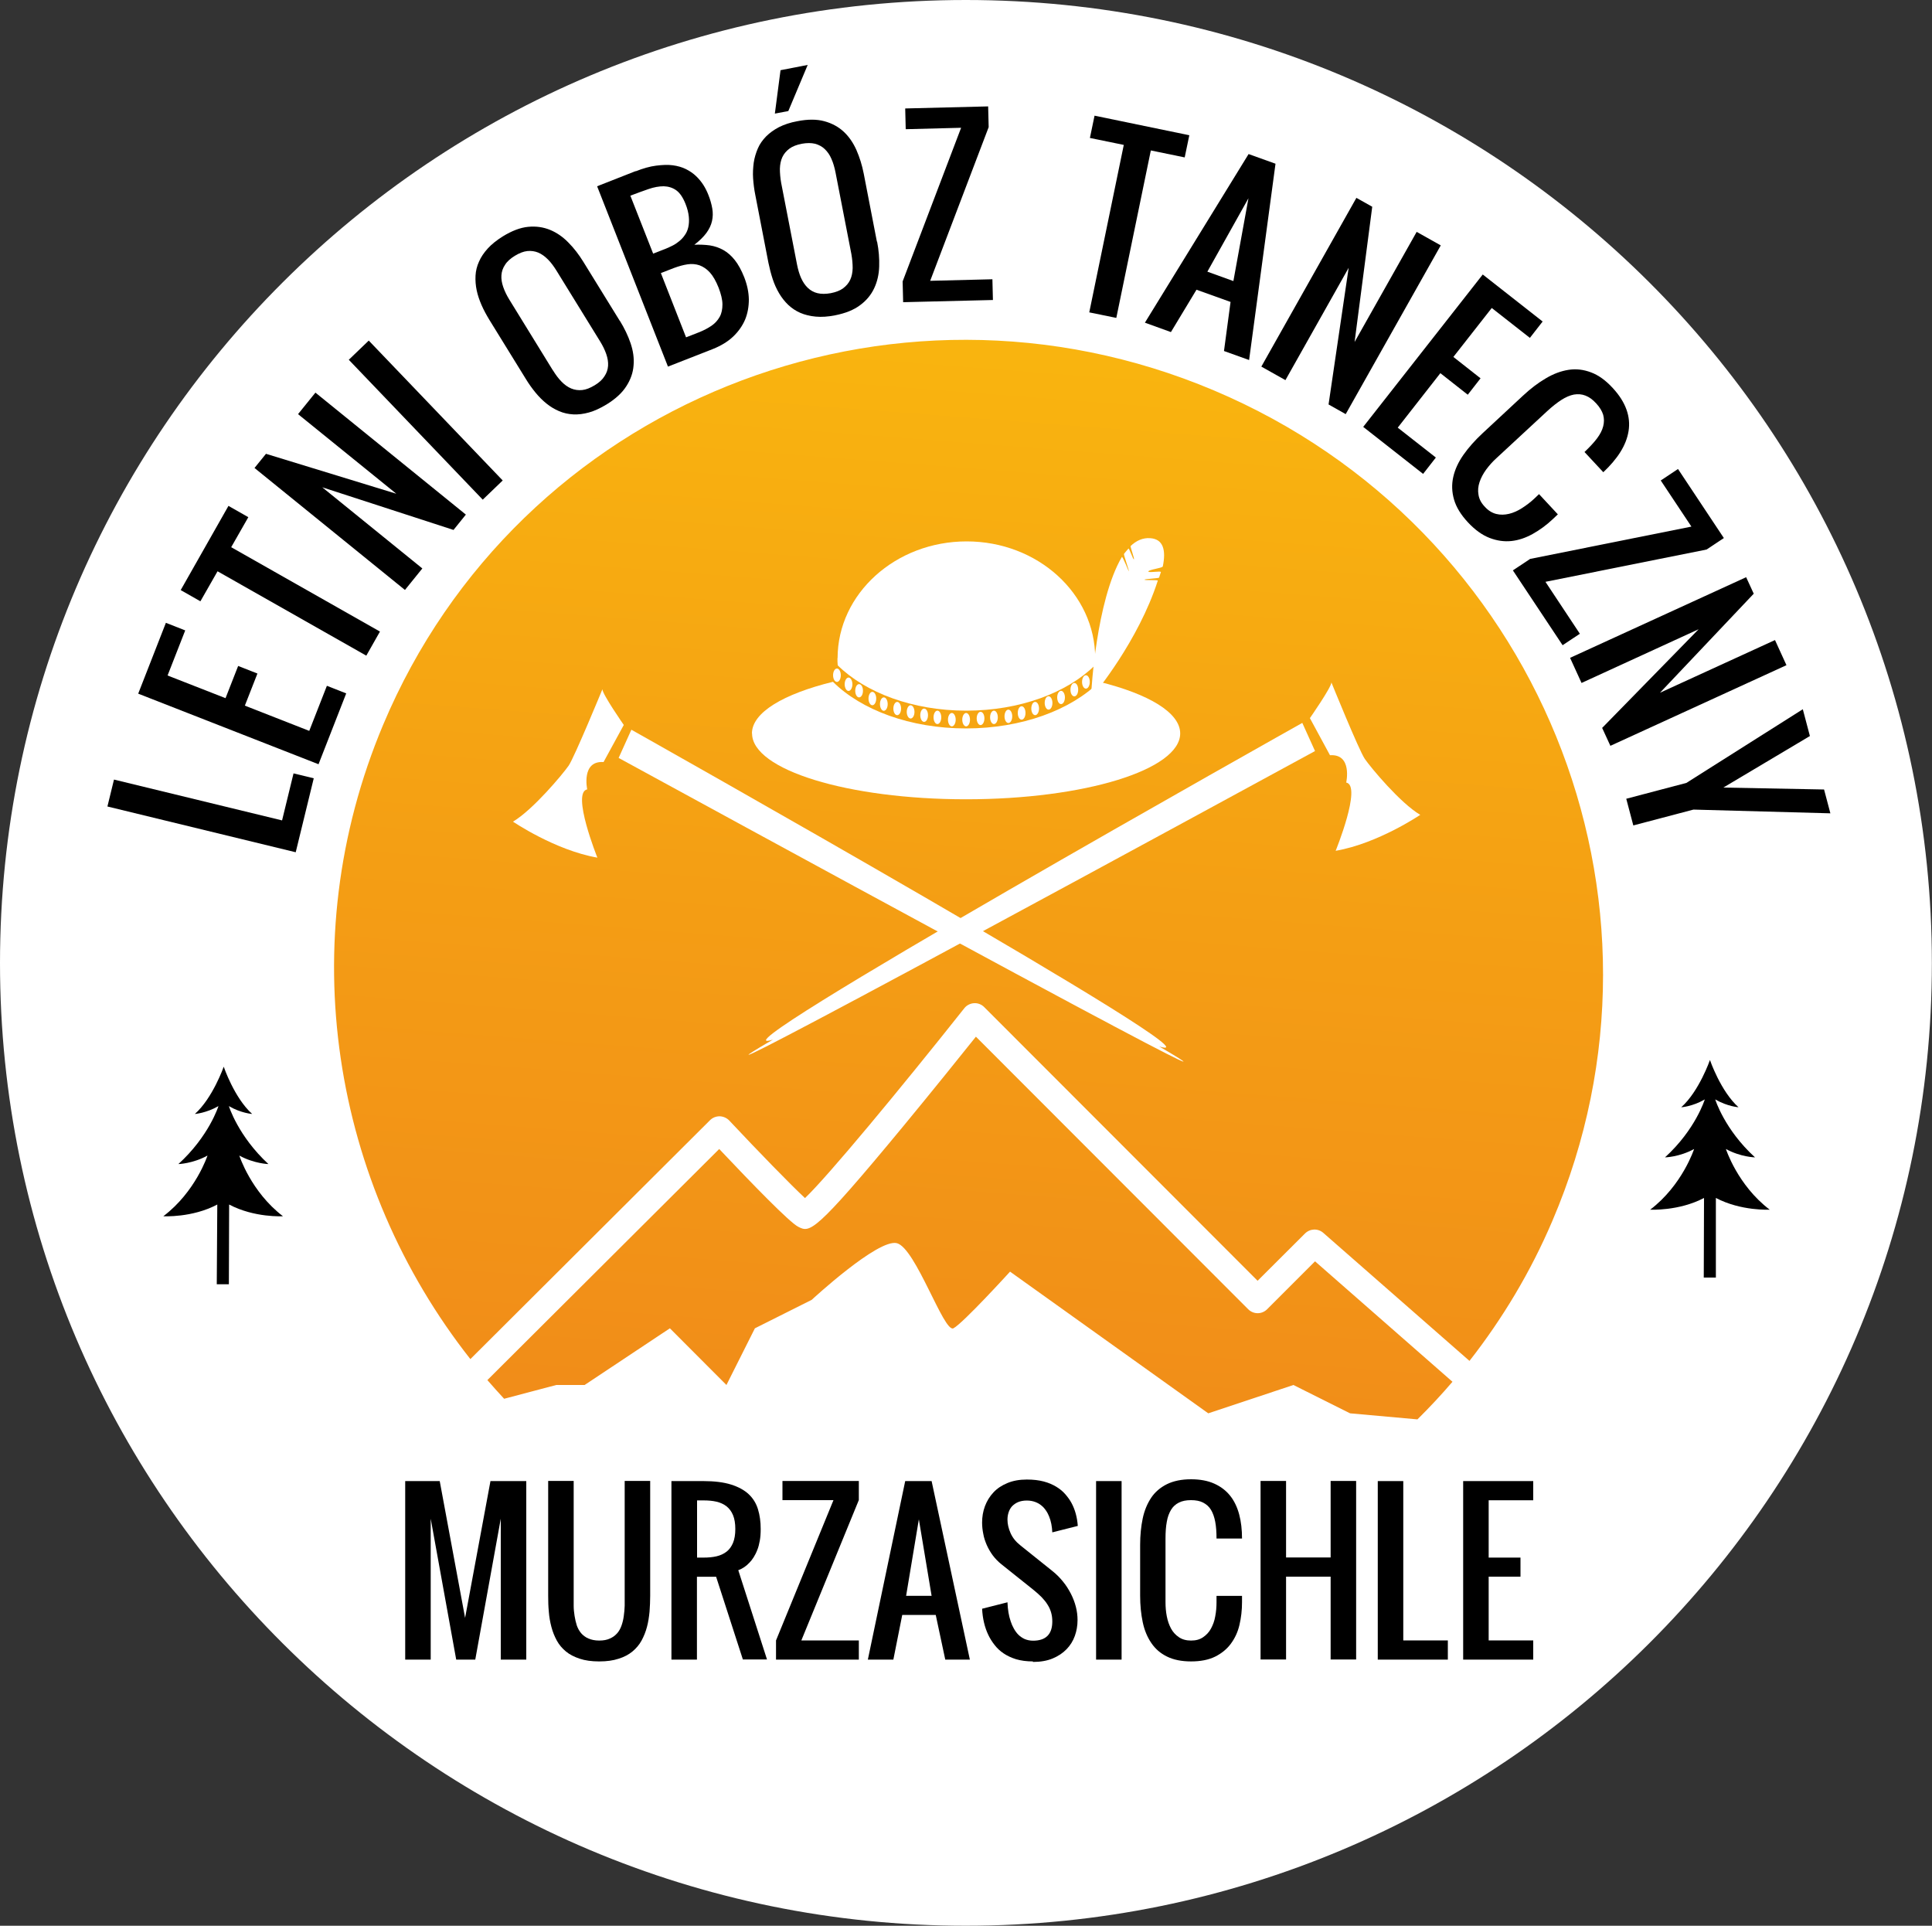<svg xmlns="http://www.w3.org/2000/svg" xmlns:xlink="http://www.w3.org/1999/xlink" id="Warstwa_2" viewBox="0 0 150 149.5"><rect x="0" y="0" width="150" height="149.5" fill="#333333" stroke="none"/><defs><style>.cls-1,.cls-2{fill:#fff;}.cls-2{fill-rule:evenodd;}.cls-3{fill:url(#Gradient_bez_nazwy_6);}</style><linearGradient id="Gradient_bez_nazwy_6" x1="84.59" y1="12.76" x2="74.84" y2="139.44" gradientTransform="matrix(1, 0, 0, 1, 0, 0)" gradientUnits="userSpaceOnUse"><stop offset=".06" stop-color="#fab80e"></stop><stop offset=".46" stop-color="#f49e14"></stop><stop offset="1" stop-color="#ef801c"></stop></linearGradient></defs><g id="Warstwa_1-2"><g><circle class="cls-3" cx="79.71" cy="76.1" r="63.52"></circle><path class="cls-2" d="M128.04,21.91C114.47,8.37,95.71,0,74.99,0S35.53,8.37,21.96,21.91C8.39,35.44,0,54.13,0,74.77s8.39,39.3,21.96,52.82c13.57,13.53,32.32,21.91,53.02,21.91s39.48-8.38,53.05-21.91c13.57-13.53,21.96-32.2,21.96-52.82s-8.39-39.34-21.96-52.87Zm-17.99,88.28l-5.23-.47-4.4-2.2-6.61,2.2-15.39-11s-3.67,4.03-4.4,4.4c-.74,.36-2.93-6.24-4.39-6.61-1.47-.36-6.61,4.4-6.61,4.4l-4.41,2.21-2.21,4.4-4.39-4.4-6.62,4.4h-2.2s-1.64,.43-4.05,1.07c-.44-.48-.88-.96-1.3-1.45l18-17.94c2.57,2.72,5.46,5.7,6.14,6.04,.9,.45,1.2,.6,8.16-7.82,2.27-2.75,4.51-5.54,5.63-6.94l21.14,21.16c.41,.41,1.06,.41,1.47,0l3.72-3.72,10.67,9.35c-.87,1.02-1.78,1.99-2.72,2.92ZM29.75,56.26c10.48-24.92,39.36-36.57,64.5-25.95,25.17,10.64,36.94,39.54,26.28,64.46-1.7,3.99-3.89,7.62-6.44,10.88l-11.35-9.94c-.41-.36-1.03-.34-1.42,.05l-3.68,3.67-21.23-21.25c-.21-.21-.5-.32-.79-.3s-.57,.16-.75,.39c-4.98,6.28-10.61,13.07-12.37,14.74-1.08-1-3.63-3.62-5.88-6.02-.19-.2-.46-.32-.74-.33-.28,0-.55,.1-.75,.3l-18.61,18.55c-10.69-13.57-13.9-32.3-6.77-49.25Z"></path><g><path class="cls-2" d="M65.02,51.09c0,.18,0,.38,.02,.56,2.15,2.12,5.82,3.52,9.98,3.52s7.83-1.39,9.99-3.52c0-.18,.02-.38,.02-.56,0-5-4.46-9.06-9.98-9.06s-10.01,4.06-10.02,9.06Z"></path><path class="cls-2" d="M58.39,56.94c0,2.82,7.42,5.11,16.61,5.11s16.62-2.29,16.63-5.11c0-1.62-2.45-3.06-6.28-4.01-2.2,2.18-6.01,3.62-10.35,3.62s-8.14-1.44-10.33-3.62c-3.83,.94-6.29,2.38-6.29,4.01Z"></path><path class="cls-2" d="M83.9,56.21l.83-2.49s.37-7.07,2.37-10.48c.06-.08,.56,1.2,.54,1.11,.04-.06-.42-1.29-.37-1.35,.06-.1,.27-.32,.34-.41,.06-.07,.37,.9,.43,.83,.05-.04-.3-1-.26-1.03,.44-.42,.95-.65,1.51-.61,1.03,.06,1.25,.93,.99,2.19-.04,.14-1.08,.24-1.12,.39-.04,.14,1.02-.07,.97,.06l-.14,.42c-.02,.06-1.1,.1-1.13,.16-.03,.07,1.06,0,1.03,.08-1.51,4.7-4.91,8.77-4.91,8.77l-1.11,2.36Z"></path><path class="cls-2" d="M74.71,55.87c0-.29,.14-.52,.3-.52,.16,0,.3,.23,.3,.52s-.14,.52-.3,.52c-.16,0-.3-.23-.3-.52Z"></path><path class="cls-2" d="M75.83,55.77c0-.28,.14-.51,.3-.51,.17,0,.3,.23,.3,.51,0,.29-.14,.52-.3,.52s-.3-.23-.3-.52Z"></path><ellipse class="cls-1" cx="77.17" cy="55.69" rx=".3" ry=".52"></ellipse><path class="cls-2" d="M73.6,55.87c0-.29,.14-.52,.3-.52s.3,.23,.3,.52-.14,.52-.3,.52c-.16,0-.3-.23-.3-.52Z"></path><ellipse class="cls-1" cx="72.78" cy="55.69" rx=".3" ry=".52"></ellipse><path class="cls-2" d="M71.45,55.52c0-.28,.13-.51,.3-.51s.3,.23,.3,.51-.13,.52-.3,.52-.3-.23-.3-.52Z"></path><path class="cls-2" d="M70.4,55.27c0-.29,.14-.52,.3-.52,.16,0,.3,.23,.3,.52s-.14,.51-.3,.51-.3-.23-.3-.51Z"></path><path class="cls-2" d="M69.36,55.01c0-.29,.14-.52,.3-.52s.3,.23,.3,.52-.14,.51-.3,.51c-.17,0-.3-.23-.3-.51Z"></path><ellipse class="cls-1" cx="78.29" cy="55.61" rx=".3" ry=".52"></ellipse><path class="cls-2" d="M79.62,55.35c0-.29-.13-.52-.3-.52s-.3,.23-.3,.52c0,.29,.13,.52,.3,.52,.16,0,.3-.23,.3-.52Z"></path><path class="cls-2" d="M80.67,55.01c0-.29-.13-.52-.3-.52s-.3,.23-.3,.52,.14,.51,.3,.51c.16,0,.3-.23,.3-.51Z"></path><path class="cls-2" d="M81.71,54.57c0-.29-.14-.52-.3-.52-.17,0-.3,.23-.3,.52s.14,.52,.3,.52c.17,0,.3-.23,.3-.52Z"></path><path class="cls-2" d="M82.68,54.14c0-.28-.14-.51-.3-.51-.16,0-.3,.23-.3,.51s.13,.52,.3,.52,.3-.23,.3-.52Z"></path><path class="cls-2" d="M83.71,53.54c0-.29-.13-.52-.3-.52-.16,0-.3,.23-.3,.52s.13,.52,.3,.52,.3-.23,.3-.52Z"></path><ellipse class="cls-1" cx="84.31" cy="52.94" rx=".3" ry=".52"></ellipse><ellipse class="cls-1" cx="68.62" cy="54.66" rx=".3" ry=".52"></ellipse><path class="cls-2" d="M67.43,54.23c0-.29,.14-.52,.3-.52,.16,0,.3,.23,.3,.52s-.14,.52-.3,.52c-.16,0-.3-.23-.3-.52Z"></path><path class="cls-2" d="M66.4,53.63c0-.29,.13-.52,.3-.52s.3,.23,.3,.52-.14,.51-.3,.51c-.17,0-.3-.23-.3-.51Z"></path><path class="cls-2" d="M65.58,53.12c0-.29,.14-.52,.3-.52,.16,0,.3,.23,.3,.52s-.14,.52-.3,.52-.3-.23-.3-.52Z"></path><ellipse class="cls-1" cx="64.98" cy="52.42" rx=".3" ry=".52"></ellipse><path class="cls-2" d="M39.82,63.78s3.27,2.23,6.56,2.8c0,0-2.03-5.05-.79-5.3,0,0-.48-2.24,1.27-2.12l1.57-2.88s-1.65-2.37-1.66-2.77c0,0-2.16,5.25-2.62,5.93-.46,.66-2.78,3.44-4.33,4.35Z"></path><path class="cls-2" d="M48.03,58.84l.99-2.19s47.05,26.46,40.98,24.59c0,0,15.43,8.92-41.97-22.4Z"></path><path class="cls-2" d="M110.28,63.25s-3.28,2.23-6.58,2.8c0,0,2.06-5.06,.82-5.3,0,0,.5-2.24-1.26-2.12l-1.56-2.88s1.66-2.38,1.67-2.77c0,0,2.13,5.25,2.59,5.93,.45,.66,2.76,3.44,4.31,4.35Z"></path><path class="cls-2" d="M102.1,58.31l-.99-2.19s-47.16,26.46-41.1,24.59c0,0-15.47,8.92,42.08-22.4Z"></path></g><g><g><path d="M22.95,66.16l-14.61-3.55,.51-2.09,13.05,3.17,.89-3.65,1.57,.38-1.4,5.74Z"></path><path d="M19.99,52.28l-.98,2.5,5,1.96,1.37-3.5,1.5,.59-2.15,5.5-14-5.48,2.15-5.5,1.5,.59-1.37,3.5,4.5,1.76,.98-2.5,1.5,.59Z"></path><path d="M17.75,39.28l1.53,.87-1.33,2.33,11.55,6.55-1.06,1.87-11.55-6.55-1.33,2.33-1.53-.87,3.71-6.54Z"></path><path d="M35.21,41.14l-10.19-3.31,7.77,6.3-1.35,1.67-11.68-9.47,.89-1.1,10.12,3.1-7.63-6.18,1.35-1.67,11.68,9.47-.96,1.19Z"></path><path d="M27.08,27.93l1.55-1.49,10.4,10.86-1.55,1.49-10.4-10.86Z"></path><path d="M48.13,24.91c.35,.57,.63,1.15,.83,1.74s.28,1.16,.23,1.72c-.04,.56-.23,1.1-.56,1.61-.33,.52-.84,.99-1.54,1.42-.48,.29-.93,.5-1.36,.62-.43,.12-.84,.17-1.22,.15-.38-.02-.75-.1-1.1-.25-.35-.15-.67-.34-.98-.59-.31-.25-.59-.53-.86-.86-.27-.33-.52-.68-.75-1.06l-2.82-4.57c-.23-.38-.44-.76-.61-1.15s-.3-.77-.38-1.15-.11-.76-.09-1.14c.02-.38,.11-.74,.27-1.09,.15-.35,.38-.69,.68-1.02,.3-.33,.69-.64,1.17-.94,.7-.43,1.35-.68,1.96-.74,.61-.06,1.17,.02,1.69,.23s1,.54,1.43,.98c.44,.44,.83,.95,1.18,1.52l2.82,4.57Zm-5.2,3.84c.21,.34,.43,.64,.67,.88,.23,.24,.49,.42,.75,.53,.27,.11,.55,.15,.85,.12,.3-.03,.62-.16,.97-.37s.6-.44,.76-.7c.17-.25,.26-.52,.28-.81,.02-.29-.03-.59-.14-.91-.11-.32-.27-.65-.48-.99l-3.38-5.48c-.21-.34-.43-.64-.67-.88-.24-.24-.49-.42-.75-.53-.27-.11-.55-.15-.85-.12-.3,.03-.62,.16-.97,.37-.34,.21-.6,.44-.76,.7-.17,.25-.26,.52-.28,.81-.02,.29,.03,.59,.14,.91,.11,.32,.27,.65,.48,.99l3.38,5.49Z"></path><path d="M49.35,13.3c.58-.23,1.11-.38,1.59-.44s.91-.08,1.29-.03c.38,.05,.73,.15,1.03,.3,.3,.15,.56,.33,.78,.54,.22,.21,.41,.44,.57,.69,.16,.25,.28,.5,.38,.75,.15,.37,.25,.73,.31,1.07,.06,.34,.05,.67-.02,.98-.07,.32-.22,.63-.44,.93-.22,.3-.53,.6-.93,.91,.42-.02,.82,0,1.2,.05,.38,.06,.73,.18,1.05,.36,.32,.18,.62,.44,.89,.78s.51,.78,.73,1.33c.23,.59,.35,1.16,.36,1.72,0,.56-.09,1.08-.29,1.57-.21,.49-.52,.93-.93,1.32s-.94,.71-1.56,.96l-3.5,1.37-5.5-14,3-1.18Zm1.36,6.39l1-.39c.17-.07,.34-.15,.52-.24,.18-.09,.35-.21,.51-.34,.16-.13,.31-.29,.43-.47,.13-.18,.22-.39,.27-.62,.05-.23,.07-.5,.04-.8s-.11-.64-.26-1.01c-.2-.5-.44-.85-.72-1.05-.28-.2-.61-.3-.97-.31-.36,0-.76,.07-1.19,.22s-.9,.32-1.4,.51l1.77,4.5Zm2.55,6.5l1-.39c.38-.15,.7-.32,.98-.51,.28-.19,.49-.43,.64-.7s.21-.6,.21-.96-.11-.81-.3-1.3c-.2-.5-.42-.89-.66-1.16-.25-.28-.52-.46-.81-.57-.29-.1-.61-.13-.94-.08-.34,.05-.69,.15-1.07,.29l-1,.39,1.96,5Z"></path><path d="M68.1,18.77c.13,.66,.18,1.3,.16,1.92-.02,.62-.15,1.18-.39,1.69-.24,.51-.6,.95-1.09,1.31-.49,.37-1.14,.63-1.95,.79-.55,.11-1.05,.14-1.49,.1-.45-.04-.85-.14-1.2-.29-.35-.15-.66-.36-.94-.62-.27-.26-.51-.56-.71-.9-.2-.34-.37-.71-.5-1.11s-.24-.82-.33-1.26l-1.02-5.27c-.09-.44-.14-.87-.17-1.29-.03-.42,0-.83,.05-1.22,.06-.39,.17-.75,.32-1.1s.37-.65,.64-.93c.27-.27,.6-.51,1-.72,.4-.2,.87-.36,1.42-.46,.81-.16,1.51-.16,2.1,0,.59,.16,1.09,.43,1.5,.81,.41,.38,.74,.86,.99,1.42,.25,.57,.44,1.18,.57,1.84l1.02,5.27Zm-6.89-10.15l-1.05,.2,.44-3.37,2.11-.41-1.5,3.57Zm.67,11.91c.08,.4,.18,.75,.32,1.06s.31,.56,.52,.76c.21,.2,.46,.34,.75,.41,.29,.07,.64,.07,1.03,0,.4-.08,.72-.2,.96-.38,.24-.18,.43-.4,.55-.66,.12-.26,.18-.56,.19-.9,0-.34-.03-.7-.1-1.1l-1.23-6.33c-.08-.4-.18-.75-.32-1.06-.13-.31-.31-.56-.52-.76s-.46-.33-.75-.41c-.29-.07-.64-.07-1.03,0-.4,.08-.72,.2-.96,.38s-.43,.4-.55,.66c-.12,.26-.18,.56-.19,.9,0,.34,.03,.7,.1,1.1l1.23,6.33Z"></path><path d="M72.22,21.8l4.83-.12,.04,1.61-6.97,.17-.04-1.61,4.54-11.93-4.3,.11-.04-1.61,6.44-.16,.04,1.61-4.54,11.93Z"></path><path d="M92.34,10.49l-.36,1.73-2.63-.54-2.68,13-2.1-.43,2.68-13-2.63-.54,.36-1.73,7.36,1.52Z"></path><path d="M92.89,22.5l-1.98,3.28-2.02-.73,8.05-13.09,2.09,.75-2.05,15.24-1.95-.7,.51-3.81-2.65-.95Zm2.87-.68l1.17-6.43-3.19,5.7,2.02,.73Z"></path><path d="M103.15,31.39l1.56-10.6-4.91,8.72-1.87-1.05,7.38-13.1,1.23,.69-1.37,10.5,4.82-8.55,1.87,1.05-7.38,13.1-1.33-.75Z"></path><path d="M113.94,30.63l-2.11-1.66-3.31,4.23,2.96,2.32-.99,1.27-4.65-3.65,9.28-11.83,4.65,3.65-.99,1.27-2.96-2.32-2.98,3.8,2.11,1.66-.99,1.27Z"></path><path d="M120.94,39.94l-.39,.37c-.49,.46-1.01,.84-1.55,1.14s-1.09,.49-1.65,.55c-.56,.06-1.13-.02-1.7-.24s-1.13-.62-1.68-1.21c-.55-.59-.91-1.18-1.08-1.77-.17-.59-.19-1.17-.06-1.75,.13-.58,.39-1.15,.79-1.72s.89-1.12,1.48-1.67l3.14-2.92c.59-.55,1.18-1,1.78-1.35,.59-.35,1.18-.57,1.77-.66,.59-.09,1.16-.02,1.74,.2,.57,.21,1.14,.62,1.68,1.21,.52,.56,.87,1.12,1.07,1.68s.25,1.12,.16,1.67-.3,1.09-.64,1.63c-.34,.54-.78,1.05-1.32,1.56l-1.46-1.57c.39-.37,.71-.71,.96-1.04,.25-.33,.41-.64,.49-.95,.08-.31,.08-.6,0-.9-.09-.29-.27-.59-.54-.88-.27-.3-.55-.5-.84-.61-.28-.11-.58-.13-.89-.08-.31,.06-.64,.2-.98,.42-.34,.22-.71,.51-1.11,.88l-3.94,3.65c-.3,.27-.56,.57-.79,.88-.23,.32-.4,.64-.51,.97-.11,.33-.14,.66-.08,.98,.05,.33,.21,.64,.49,.93,.27,.3,.57,.48,.89,.56s.65,.07,.99-.01c.34-.08,.67-.23,1-.44,.33-.21,.65-.45,.94-.72l.39-.37,1.46,1.57Z"></path><path d="M119.99,45.17l2.67,4.03-1.34,.89-3.86-5.81,1.34-.89,12.52-2.51-2.38-3.58,1.34-.89,3.56,5.36-1.34,.89-12.52,2.51Z"></path><path d="M124.39,56.51l7.49-7.66-9.09,4.17-.89-1.95,13.67-6.26,.59,1.28-7.28,7.69,8.93-4.09,.89,1.95-13.67,6.26-.64-1.39Z"></path><path d="M126.26,62.01l4.67-1.23,9.04-5.72,.55,2.08-6.72,4,7.82,.15,.49,1.85-10.63-.29-4.67,1.23-.55-2.08Z"></path></g><path d="M135,85.96s-.87-.05-1.83-.61c0,0,.71,2.33,3.09,4.5,0,0-1.11-.02-2.26-.65,0,0,.9,2.81,3.4,4.71,0,0-2.22,.12-4.18-.91v6.18h-.94l.02-6.18c-1.95,1.03-4.18,.91-4.18,.91,2.5-1.9,3.41-4.71,3.41-4.71-1.15,.63-2.26,.65-2.26,.65,2.38-2.17,3.09-4.5,3.09-4.5-.96,.56-1.83,.61-1.83,.61,1.39-1.24,2.23-3.67,2.23-3.67,0,0,.83,2.43,2.22,3.67Z"></path><path d="M19.59,86.48s-.86-.05-1.82-.61c0,0,.71,2.32,3.07,4.5,0,0-1.11-.03-2.26-.66,0,0,.9,2.81,3.39,4.71,0,0-2.22,.13-4.18-.91l-.02,6.19h-.94l.04-6.19c-1.95,1.04-4.19,.91-4.19,.91,2.51-1.9,3.43-4.71,3.43-4.71-1.15,.63-2.26,.66-2.26,.66,2.39-2.18,3.11-4.5,3.11-4.5-.96,.55-1.83,.61-1.83,.61,1.39-1.24,2.24-3.67,2.24-3.67,0,0,.82,2.43,2.21,3.67Z"></path><g><path d="M35.42,128.84l-1.98-10.94v10.94h-1.98v-13.86h2.68l1.97,10.62,1.97-10.62h2.78v13.86h-1.98v-10.94l-1.98,10.94h-1.48Z"></path><path d="M46.51,128.98c-.58,0-1.08-.07-1.5-.21-.42-.14-.78-.32-1.07-.56s-.53-.52-.71-.85c-.18-.33-.32-.68-.42-1.06-.1-.38-.17-.77-.2-1.18-.04-.41-.05-.82-.05-1.24v-8.91h1.98v8.92c0,.25,0,.51,0,.77,0,.27,.03,.53,.07,.79,.04,.26,.1,.5,.17,.73,.08,.23,.19,.43,.34,.61,.15,.17,.33,.31,.56,.41,.23,.1,.51,.16,.84,.16s.61-.05,.84-.16c.23-.1,.41-.24,.56-.41,.15-.17,.26-.38,.34-.61,.08-.23,.14-.48,.17-.73,.04-.26,.06-.52,.07-.79,0-.27,0-.53,0-.77v-8.92h1.98v8.91c0,.41-.02,.82-.05,1.24-.04,.41-.1,.81-.2,1.18-.1,.38-.24,.73-.42,1.06-.18,.33-.42,.61-.71,.85s-.65,.43-1.07,.56c-.42,.14-.92,.21-1.5,.21Z"></path><path d="M57.68,128.84l-2.08-6.43h-1.49v6.43h-1.98v-13.86h2.47c.87,0,1.59,.09,2.16,.27,.57,.18,1.03,.43,1.37,.75,.34,.32,.58,.71,.72,1.17,.14,.46,.21,.96,.21,1.52,0,.34-.02,.65-.07,.92s-.11,.52-.2,.73c-.08,.21-.18,.4-.28,.56-.1,.16-.21,.3-.32,.41-.25,.27-.54,.47-.87,.59l2.23,6.93h-1.88Zm-3.56-7.92h.5c.37,0,.71-.03,1.01-.1s.56-.19,.78-.36,.38-.4,.5-.68c.12-.29,.18-.65,.18-1.08s-.06-.79-.18-1.08c-.12-.29-.29-.51-.5-.68-.22-.17-.48-.29-.78-.36-.3-.07-.64-.1-1.01-.1h-.5v4.45Z"></path><path d="M62.23,127.35h4.45v1.49h-6.43v-1.49l4.46-10.89h-3.96v-1.49h5.93v1.48l-4.46,10.89Z"></path><path d="M70.05,125.37l-.69,3.47h-1.98l2.9-13.86h2.05l2.97,13.86h-1.91l-.74-3.47h-2.6Zm2.28-1.48l-.99-5.94-.99,5.94h1.98Z"></path><path d="M80.2,128.98c-.5,0-.93-.06-1.31-.17-.38-.12-.7-.27-.98-.46-.28-.19-.51-.41-.7-.66-.19-.24-.35-.5-.47-.75-.29-.6-.45-1.28-.49-2.05l1.97-.5c.02,.56,.1,1.05,.25,1.48,.06,.19,.14,.37,.24,.55,.1,.18,.21,.34,.35,.48,.14,.14,.3,.25,.49,.34,.19,.08,.41,.13,.66,.13,.99,0,1.49-.5,1.49-1.49,0-.25-.03-.48-.09-.69-.06-.21-.15-.42-.28-.62-.12-.2-.28-.39-.46-.58-.19-.19-.4-.38-.65-.58l-2.48-1.98c-.25-.2-.47-.43-.66-.68-.19-.26-.34-.52-.47-.81-.12-.28-.22-.57-.27-.87-.06-.29-.09-.58-.09-.87,0-.44,.07-.87,.22-1.27,.15-.4,.37-.76,.66-1.07,.29-.31,.65-.55,1.09-.73,.43-.18,.93-.27,1.5-.27,.5,0,.93,.05,1.31,.15,.38,.1,.7,.24,.98,.41,.28,.17,.51,.36,.7,.58,.19,.22,.35,.44,.47,.66,.29,.53,.45,1.13,.5,1.8l-1.98,.5c-.02-.46-.1-.88-.25-1.24-.06-.15-.14-.31-.24-.45-.1-.15-.21-.28-.35-.39-.14-.12-.3-.21-.49-.28-.19-.07-.41-.11-.65-.11s-.48,.04-.67,.12c-.19,.08-.34,.19-.47,.32-.12,.13-.21,.29-.27,.47-.06,.18-.09,.37-.09,.57,0,.34,.08,.69,.24,1.05s.41,.67,.75,.94l2.47,1.98c.32,.25,.6,.53,.84,.83,.25,.3,.45,.62,.62,.95,.17,.33,.3,.67,.39,1.02,.09,.35,.13,.69,.13,1.03,0,.43-.07,.84-.21,1.23-.14,.39-.35,.73-.64,1.03-.29,.3-.65,.54-1.08,.72-.43,.18-.95,.27-1.54,.27Z"></path><path d="M85.1,114.98h1.98v13.86h-1.98v-13.86Z"></path><path d="M96.43,123.89v.5c0,.62-.07,1.21-.2,1.76-.13,.56-.36,1.04-.67,1.46s-.72,.75-1.22,1c-.51,.25-1.13,.37-1.87,.37s-1.37-.13-1.87-.38c-.51-.25-.91-.6-1.22-1.06s-.53-.99-.66-1.61c-.13-.62-.2-1.31-.2-2.05v-3.95c0-.74,.07-1.43,.2-2.05,.13-.62,.36-1.16,.66-1.61s.72-.8,1.22-1.05c.51-.25,1.13-.38,1.87-.38,.7,0,1.3,.11,1.81,.34s.91,.54,1.23,.94c.32,.4,.55,.89,.7,1.45,.15,.56,.22,1.19,.22,1.87h-1.98c0-.5-.03-.93-.1-1.3-.07-.37-.18-.68-.33-.93-.15-.25-.36-.43-.61-.56s-.56-.19-.94-.19-.68,.06-.94,.19-.46,.31-.61,.56c-.15,.25-.27,.56-.33,.93-.07,.37-.1,.8-.1,1.3v4.95c0,.37,.03,.73,.1,1.09,.07,.36,.18,.67,.33,.95,.15,.28,.36,.5,.61,.67,.25,.17,.56,.26,.94,.26s.68-.08,.94-.26c.25-.17,.46-.39,.61-.67,.15-.28,.27-.59,.33-.95,.07-.36,.1-.72,.1-1.09v-.5h1.98Z"></path><path d="M103.31,122.4h-3.46v6.43h-1.98v-13.86h1.98v5.94h3.46v-5.94h1.98v13.86h-1.98v-6.43Z"></path><path d="M106.97,128.84v-13.86h1.98v12.37h3.46v1.49h-5.44Z"></path><path d="M118.05,122.4h-2.47v4.95h3.46v1.49h-5.44v-13.86h5.44v1.49h-3.46v4.45h2.47v1.49Z"></path></g></g></g></g></svg>